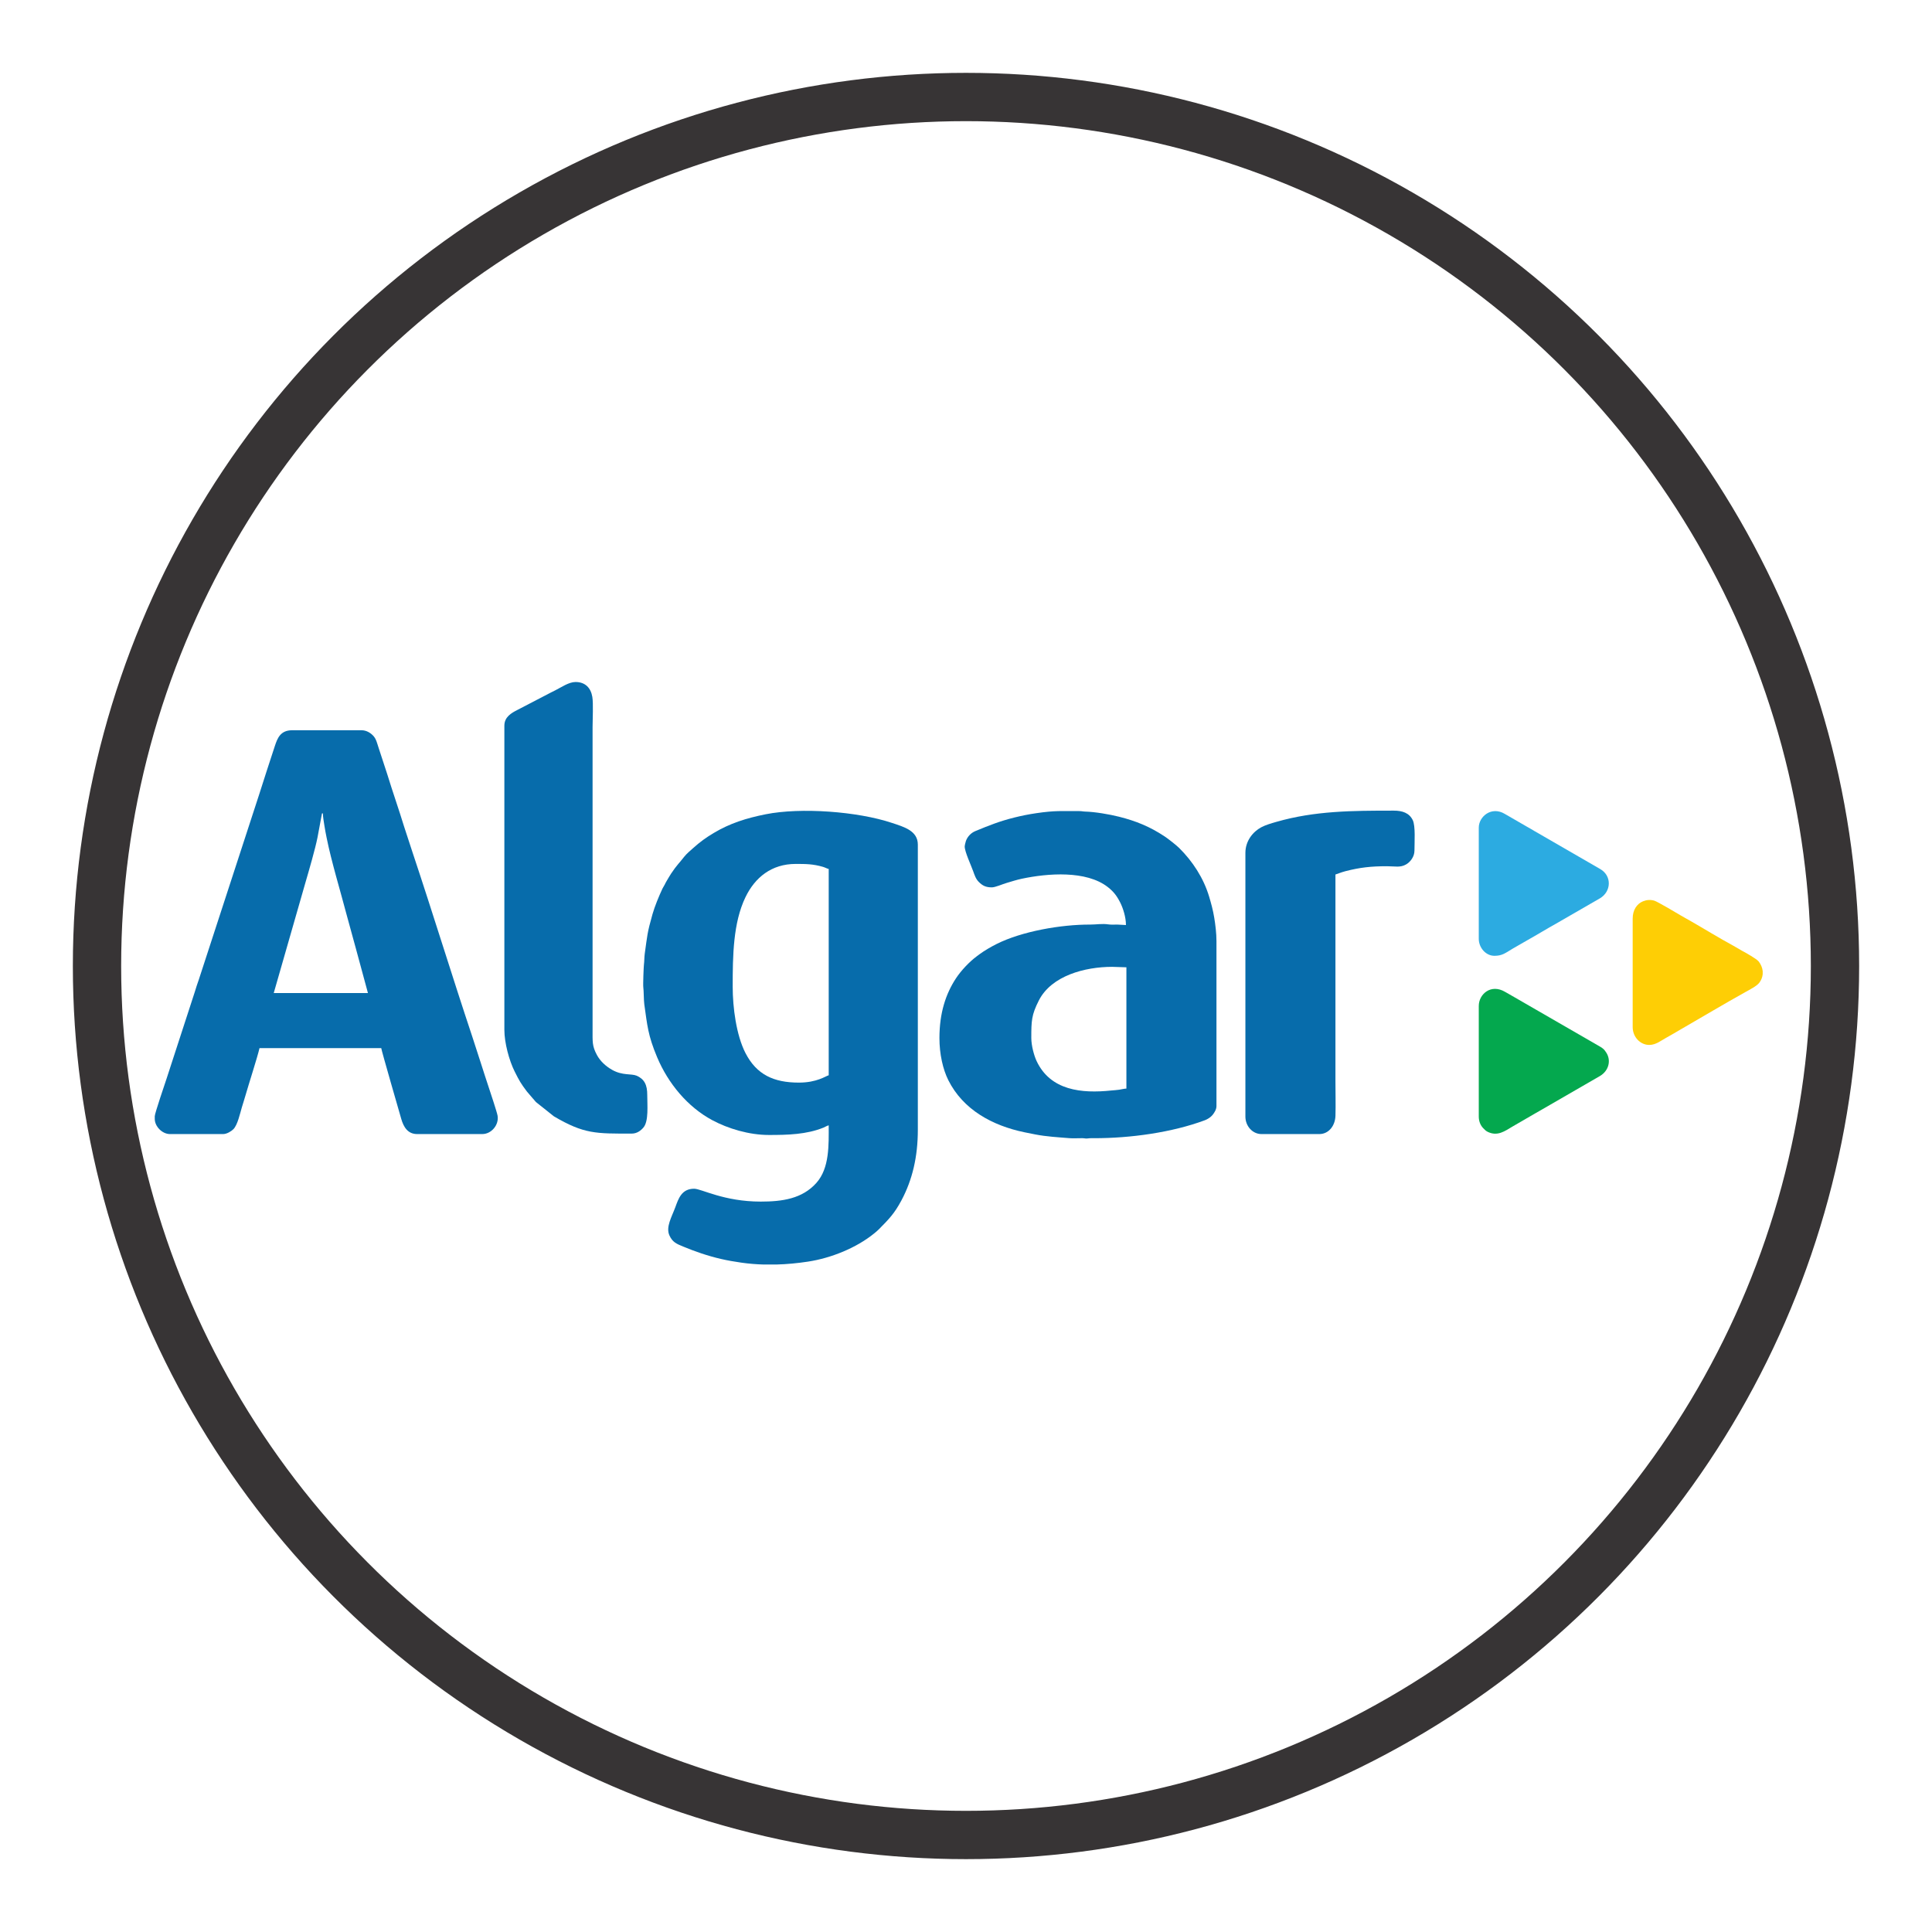 <?xml version="1.0" encoding="UTF-8"?>
<!DOCTYPE svg PUBLIC "-//W3C//DTD SVG 1.1//EN" "http://www.w3.org/Graphics/SVG/1.1/DTD/svg11.dtd">
<!-- Creator: CorelDRAW 2021 (64 Bit) -->
<svg xmlns="http://www.w3.org/2000/svg" xml:space="preserve" width="20mm" height="20mm" version="1.1" style="shape-rendering:geometricPrecision; text-rendering:geometricPrecision; image-rendering:optimizeQuality; fill-rule:evenodd; clip-rule:evenodd"
viewBox="0 0 2000 2000"
 xmlns:xlink="http://www.w3.org/1999/xlink"
 xmlns:xodm="http://www.corel.com/coreldraw/odm/2003">
 <defs>
  <style type="text/css">
   <![CDATA[
    .str0 {stroke:#373435;stroke-width:50;stroke-miterlimit:22.926}
    .fil0 {fill:none}
    .fil3 {fill:#04A84E}
    .fil1 {fill:#076CAB}
    .fil4 {fill:#2CABE1}
    .fil2 {fill:#FECE05}
   ]]>
  </style>
 </defs>
 <g id="Camada_x0020_1">
  <circle class="fil0 str0" cx="1000" cy="1000" r="899.58"/>
  <g id="_1849084696816">
   <path class="fil1" d="M758.48 1021.32c0,-32.15 0.47,-66.01 13.16,-92.43 9.9,-20.62 27.13,-34.55 52,-34.55 10.7,0 18,0.04 28.34,3.04 2.24,0.65 3.86,1.71 5.9,2.19l0 213.53c-3.2,0.86 -12.16,7.61 -30.91,7.61 -25.74,0 -43.76,-8.06 -55.34,-30.74 -9.42,-18.47 -13.15,-46.91 -13.15,-68.65zm45.24 287.72l-12.99 0c-7.74,-0.22 -15.48,-0.84 -23.18,-1.93 -15.25,-2.14 -27.36,-4.88 -41.7,-9.66 -6.73,-2.25 -12.41,-4.46 -18.66,-7.02 -6.85,-2.8 -11.04,-4.55 -14.19,-11.5 -3.95,-8.71 2.3,-18.95 6.11,-29.27 3.2,-8.68 6.43,-19.09 19.43,-19.09 7.62,0 30.75,13.32 68.95,13.32 22.35,0 43.03,-2.92 57.67,-19.39 13.67,-15.38 12.72,-39.35 12.72,-59.56 -1.9,0.44 -3.57,1.62 -5.29,2.32 -17.65,7.2 -37.35,7.67 -56.54,7.67 -20.62,0 -42.31,-6.52 -58.81,-15.38 -25.36,-13.61 -45.54,-37.85 -57.02,-65.2 -9.57,-22.77 -10.15,-33.06 -13.25,-54.75 -0.58,-4.07 -0.52,-14.23 -1.02,-17.53 -0.4,-2.63 0.39,-21.58 0.62,-23.24 0.52,-3.88 0.33,-7.6 0.87,-11.49 2.59,-18.36 2.43,-21.38 8.02,-40.96 2.37,-8.3 6.57,-18.4 10.26,-26.36 0.67,-1.44 1.4,-2.31 2.23,-3.96 0.8,-1.62 1.26,-2.57 2.14,-4.03 1.63,-2.7 3,-5.2 4.66,-7.71 5.71,-8.6 8.61,-11.02 13.52,-17.39 2.38,-3.07 6.54,-6.56 9.43,-9.12 7.16,-6.37 12.61,-10.38 21.14,-15.49 16.78,-10.04 33.73,-15.38 53.84,-19.39 36.31,-7.23 94.97,-2.99 130.89,9.02 12.38,4.13 26.57,8.07 26.57,22.41l0 295.34c0,27.76 -5.63,51.67 -16.96,72.92 -7.32,13.71 -12.87,19.33 -23.34,29.92 -1.54,1.56 -3.13,2.86 -4.81,4.23 -18.6,15.18 -44.95,25.68 -68.68,29.28 -10.79,1.64 -21.69,2.69 -32.63,2.99z"/>
   <path class="fil1" d="M333.32 842.02l0.95 0c0,3.8 1,8.86 1.56,12.71 0.57,3.88 1.48,8.42 2.28,12.46 4.95,24.69 14.22,54.99 20.89,80.41l9.41 34.34c2.11,7.71 4.17,15.41 6.19,22.83l6.28 23.21 -97.5 0 32.87 -114.56c3.59,-12.3 10.07,-34.55 12.44,-46.54l4.63 -24.86zm-173.11 313.41l0 2.85c0,7.93 7.83,15.7 15.69,15.7l55.17 0c3.79,0 8.6,-3.03 10.6,-5.1 4.32,-4.48 6.8,-16.17 8.73,-22.66 1.28,-4.3 2.54,-8.06 3.77,-12.39 3.15,-11.03 12.23,-39.17 14.47,-48.79l126.03 0c0.2,2.41 19.44,68.82 20.76,73.41 2.3,7.99 6.6,15.53 16.33,15.53l67.54 0c9.38,0 17.46,-9.51 15.78,-19.1 -0.64,-3.66 -7.36,-23.89 -8.59,-27.57 -6.03,-18.04 -11.62,-36.28 -17.6,-54.22 -20.96,-62.91 -40.64,-127.18 -61.59,-189.99l-8.91 -27.22c-5.56,-18.16 -11.93,-36.2 -17.48,-54.34l-8.92 -27.23c-1.57,-4.71 -2.51,-9.32 -5.52,-12.55 -2.67,-2.88 -6.91,-5.81 -12.25,-5.81l-71.81 0c-12.1,0 -15.19,8.23 -17.78,15.99l-8.32 25.44c-2.79,8.78 -5.41,16.78 -8.2,25.57l-62.31 191.17c-1.37,4.12 -3.04,8.6 -4.22,12.9l-29.07 89.35c-1.73,5.2 -12.3,36.24 -12.3,39.06z"/>
   <path class="fil1" d="M1067.61 1074.58c0,-17.75 0.16,-23.83 7.77,-38.84 13.08,-25.79 47.88,-34.87 75.93,-34.87l14.74 0.47 0 125.55c-2.21,0.05 -4.98,0.79 -7.39,1.17 -3.02,0.48 -5.09,0.48 -8.22,0.81 -30.75,3.24 -63.11,0.1 -77.44,-30.67 -2.56,-5.49 -5.39,-15.82 -5.39,-23.62zm-68.96 -198.31c0,5.43 6.64,19.58 8.74,25.5 1.59,4.48 2.84,8.21 5.88,11.24 3.88,3.87 7.32,5.58 13.44,5.58 3.63,0 10.6,-3.17 15.38,-4.59 5.26,-1.55 10.28,-3.19 15.65,-4.33 26.85,-5.69 66.79,-8.81 89.09,8.65 5.95,4.66 9.34,9.08 12.88,16.12 2.82,5.61 5.87,14.98 5.87,23.15l-9.04 -0.48c-3.06,0.01 -6.36,0.25 -9.31,-0.2 -6.25,-0.94 -12.77,0.23 -18.74,0.21 -29.96,-0.12 -70.65,6.93 -96.87,20.13 -5.86,2.94 -12.61,6.86 -17.82,10.7 -0.96,0.71 -1.77,1.33 -2.72,2.04 -7.74,5.76 -16.14,14.69 -21.47,22.76 -10.5,15.92 -17.12,35.8 -17.12,61.83 0,16.62 3.6,32.42 9.19,43.6 15.31,30.6 45.6,47.04 78.76,53.93 3.53,0.74 7.52,1.51 11.1,2.22 11.65,2.3 23.79,2.93 35.57,3.9 4.03,0.34 9.13,-0.05 13.31,0.01 2.65,0.03 3.32,0.62 5.87,0.23 2.14,-0.32 4.23,-0.21 6.47,-0.21 37.32,0.02 80.34,-5.86 114.55,-18.61 2.71,-1.01 6.11,-3.18 7.9,-5.43 1.97,-2.49 4.06,-5.67 4.06,-9.25l0 -170.74c0,-8.25 -1.13,-17.2 -2.31,-24.32 -1.31,-7.97 -3.2,-14.8 -5.3,-21.81 -5.74,-19.13 -17.01,-36.43 -31.02,-50.3 -3.17,-3.13 -11.6,-9.67 -15.11,-12 -15.18,-10.05 -29.52,-15.92 -47.18,-20.35 -9.93,-2.49 -24.91,-5.06 -35.1,-5.32 -2.48,-0.07 -3.26,-0.51 -6.17,-0.49 -18.11,0.07 -24.52,-0.75 -44.45,2.18 -8.09,1.19 -15.35,2.67 -22.62,4.48 -15.23,3.8 -25.98,8.1 -40.23,13.99 -4.62,1.91 -8.09,5.56 -9.84,10.13 -0.37,0.94 -1.29,4.85 -1.29,5.85z"/>
   <path class="fil1" d="M522.12 751.19l0 314.83c0,13.44 4.93,31.74 10.62,43.12 5.08,10.14 6.32,12.23 12.62,20.68l6.13 7.18c1.49,1.46 1.96,2.48 3.31,3.82l18.53 14.76c31.39,18.53 43.79,17.92 80.53,17.92 5.62,0 9.55,-3.16 12.23,-6.31 5.56,-6.55 3.94,-23.01 3.94,-33.64 0,-5.17 -0.63,-9.22 -2.52,-12.7 -1.86,-3.41 -4.98,-5.82 -8.42,-7.27 -5.62,-2.38 -14.53,0.05 -25.36,-6.03 -6.47,-3.63 -12.36,-8.97 -15.86,-15.53 -4.98,-9.32 -4.44,-13.38 -4.44,-26.95l0 -312.45c0,-8.07 0.88,-24.13 -0.25,-31.14 -1.52,-9.4 -7.41,-15.47 -17.34,-15.47 -7.08,0 -14.69,5.47 -20.92,8.56 -1.59,0.79 -3.17,1.59 -4.76,2.38l-34.41 17.9c-6.29,3.19 -13.63,7.31 -13.63,16.34z"/>
   <path class="fil1" d="M1289.23 882.92l0 272.98c0,9.71 7.26,18.08 16.64,18.08l59.93 0c9.46,0 16.35,-8.32 16.66,-19.01 0.33,-11.67 -0.02,-23.94 -0.02,-35.68l0 -214.01c1.1,-0.26 5.89,-2.29 10.36,-3.43 15.11,-3.88 26.55,-5.13 42.91,-5.13 8.57,0 13.76,1.67 19.96,-1.92 4.12,-2.38 8.57,-7.77 8.57,-14.25 0,-8.71 1.19,-25.44 -1.76,-31.53 -3.62,-7.47 -10.72,-9.85 -19.64,-9.85 -42.92,0 -81.72,0.17 -121.55,11.62 -5.4,1.55 -11.24,3.24 -15.74,5.66 -8.34,4.48 -16.32,13.88 -16.32,26.47z"/>
   <path class="fil2" d="M1690.14 950.93l0 112.24c0,10.54 8.06,18.54 17.12,18.54 6.87,0 12.07,-4.38 16.81,-6.97 5.25,-2.86 10.07,-5.81 15.08,-8.69 21.57,-12.43 46.29,-27.18 67.83,-39.17 4.07,-2.27 11.58,-6.04 14.23,-9.55 2.08,-2.76 3.22,-5.75 3.52,-8.78l0 -3.2c-0.33,-3.44 -1.72,-6.85 -4.06,-9.94 -2.16,-2.84 -13.66,-9.2 -17.34,-11.19 -3.07,-1.66 -6,-3.59 -9.04,-5.23 -14,-7.57 -30.76,-17.87 -45.2,-26.13 -3.07,-1.76 -6.03,-3.31 -9.11,-5.16 -3.42,-2.06 -24.34,-14.47 -27.47,-15.34 -4.1,-1.14 -7.82,-0.9 -11.72,0.68 -6.35,2.57 -10.65,9.06 -10.65,17.89z"/>
   <path class="fil3" d="M1530.82 1041.29l0 114.61c0,5.17 2.01,9.32 4.63,12.02 1.48,1.54 2.71,2.84 4.74,3.82 10.08,4.84 17.43,-0.73 25.62,-5.58l22.58 -13.09c2.58,-1.47 5.03,-2.8 7.56,-4.33l60.28 -34.83c9.33,-5.5 11.79,-16.33 6.53,-24.31 -2.17,-3.27 -2.74,-3.81 -6,-5.9l-91.06 -52.56c-2.65,-1.45 -4.94,-2.76 -7.57,-4.32 -14.82,-8.81 -27.31,2.47 -27.31,14.47z"/>
   <path class="fil4" d="M1530.82 856.77l0 115.09c0,9.12 7.22,17.59 16.17,17.59 7.94,0 11.02,-2.62 18.82,-7.34 2.64,-1.6 4.87,-2.77 7.54,-4.34 2.71,-1.6 4.83,-2.82 7.55,-4.34 10.28,-5.74 19.87,-11.67 30.15,-17.41l45.24 -26.1c11.81,-7.03 12.43,-23.13 0.41,-30.2l-68.43 -39.53c-2.69,-1.61 -4.99,-2.99 -7.83,-4.54l-22.6 -13.06c-13.8,-8.36 -27.02,2.65 -27.02,14.18z"/>
  </g>
 </g>
</svg>
